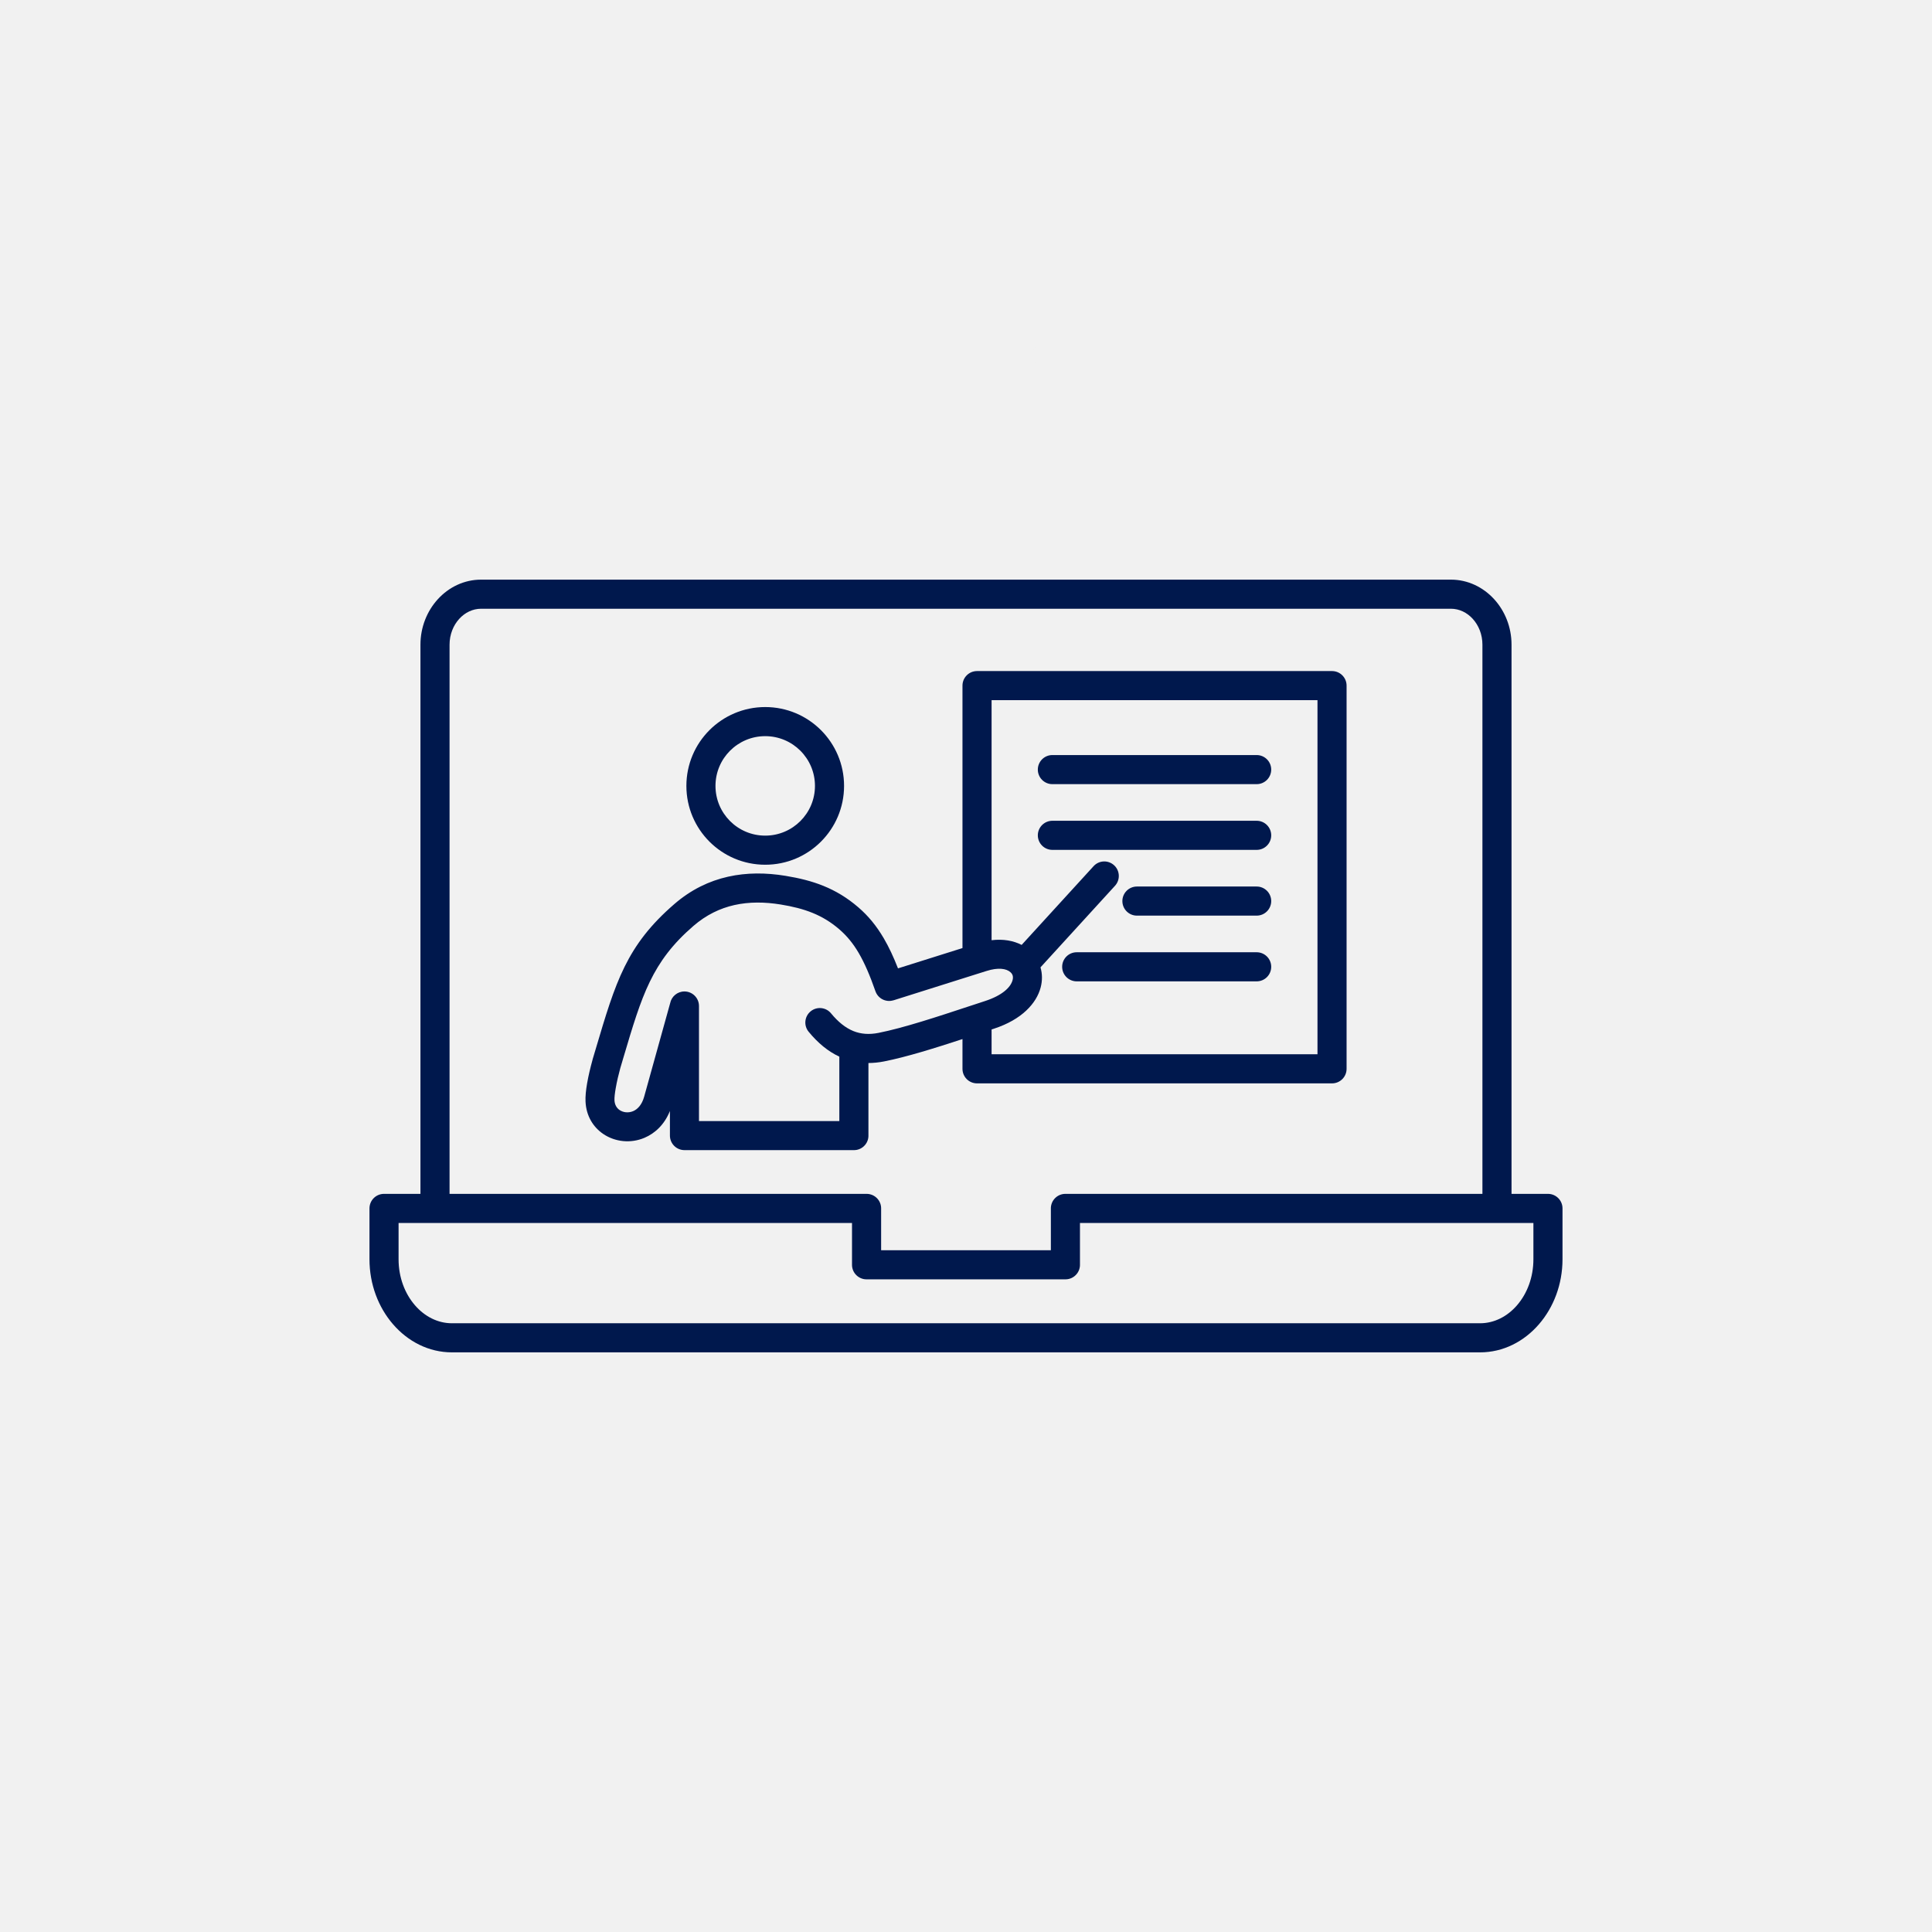 <svg xmlns="http://www.w3.org/2000/svg" xmlns:xlink="http://www.w3.org/1999/xlink" width="500" zoomAndPan="magnify" viewBox="0 0 375 375" height="500" preserveAspectRatio="xMidYMid meet" version="1.0"><defs><g></g><clipPath id="f759d93e6e"><path d="M 71.668 112.5 L 303.418 112.5 L 303.418 262.5 L 71.668 262.5 Z M 71.668 112.5" clip-rule="nonzero"></path></clipPath></defs><rect x="-37.5" width="450" fill="#ffffff" y="-37.5" height="450" fill-opacity="1"></rect><rect x="-37.5" width="450" fill="#f1f1f1" y="-37.5" height="450" fill-opacity="1"></rect><g clip-path="url(#f759d93e6e)"><path fill="#00184d" d="M 148.527 162.195 C 151.195 162.195 153.609 161.113 155.355 159.367 C 157.102 157.621 158.184 155.207 158.184 152.543 C 158.184 149.875 157.102 147.461 155.355 145.715 C 153.609 143.969 151.195 142.887 148.527 142.887 C 145.863 142.887 143.449 143.969 141.699 145.715 C 139.953 147.461 138.875 149.875 138.875 152.543 C 138.875 155.207 139.953 157.621 141.699 159.367 C 143.449 161.117 145.863 162.195 148.527 162.195 Z M 287.738 231.73 L 206.723 231.73 L 206.652 231.734 C 206.625 231.734 206.602 231.734 206.578 231.738 L 206.508 231.742 L 206.438 231.75 L 206.227 231.785 L 206.16 231.801 L 206.09 231.816 L 205.957 231.855 C 205.934 231.859 205.91 231.867 205.891 231.875 L 205.824 231.898 L 205.762 231.922 L 205.695 231.949 L 205.57 232.004 L 205.512 232.035 L 205.449 232.066 L 205.391 232.102 L 205.332 232.133 L 205.273 232.172 L 205.219 232.207 L 205.16 232.246 L 205.105 232.285 L 205.055 232.328 L 205 232.371 L 204.898 232.457 L 204.848 232.504 L 204.801 232.551 L 204.754 232.602 L 204.707 232.648 L 204.66 232.699 L 204.617 232.75 L 204.574 232.805 L 204.535 232.859 L 204.492 232.914 L 204.453 232.969 L 204.418 233.023 L 204.312 233.199 L 204.25 233.324 L 204.223 233.383 L 204.195 233.449 L 204.168 233.512 L 204.145 233.574 L 204.121 233.641 L 204.062 233.84 L 204.047 233.91 L 204.031 233.977 L 204.016 234.047 L 204.004 234.117 L 203.98 234.328 L 203.977 234.398 C 203.977 234.426 203.977 234.449 203.973 234.473 L 203.973 242.668 L 171.027 242.668 L 171.027 234.543 L 171.023 234.473 L 171.023 234.398 L 171.016 234.328 L 171.012 234.258 L 171.004 234.188 L 170.969 233.977 L 170.953 233.91 L 170.938 233.84 L 170.879 233.641 L 170.855 233.574 L 170.828 233.512 L 170.805 233.449 L 170.777 233.383 L 170.746 233.324 L 170.684 233.199 L 170.652 233.141 L 170.582 233.023 L 170.465 232.859 L 170.379 232.75 L 170.293 232.648 L 170.246 232.602 C 170.23 232.582 170.215 232.566 170.199 232.551 L 170.148 232.504 L 170.102 232.457 L 170.051 232.414 L 169.996 232.371 L 169.945 232.328 L 169.891 232.285 L 169.781 232.207 L 169.723 232.172 L 169.664 232.133 L 169.605 232.102 C 169.586 232.09 169.566 232.078 169.547 232.066 L 169.488 232.035 L 169.426 232.004 L 169.238 231.922 L 169.105 231.875 L 168.906 231.816 L 168.84 231.801 L 168.77 231.785 L 168.703 231.773 L 168.562 231.75 C 168.539 231.746 168.516 231.746 168.492 231.742 L 168.418 231.738 L 168.348 231.734 C 168.324 231.73 168.301 231.73 168.273 231.73 C 168.25 231.73 168.227 231.73 168.203 231.73 L 87.258 231.73 L 87.258 125.133 C 87.258 123.164 87.98 121.387 89.145 120.109 C 90.246 118.906 91.742 118.156 93.375 118.156 L 281.621 118.156 C 283.254 118.156 284.754 118.902 285.852 120.109 C 287.016 121.387 287.738 123.16 287.738 125.133 Z M 293.387 125.133 L 293.387 231.727 L 300.457 231.727 C 302.02 231.727 303.281 232.992 303.281 234.551 L 303.281 244.426 C 303.281 249.309 301.535 253.773 298.715 257.031 C 295.805 260.402 291.758 262.492 287.281 262.492 L 87.715 262.492 C 83.238 262.492 79.191 260.402 76.281 257.031 C 73.461 253.773 71.715 249.309 71.715 244.426 L 71.715 234.551 C 71.715 232.992 72.977 231.727 74.539 231.727 L 81.609 231.727 L 81.609 125.133 C 81.609 121.715 82.898 118.59 84.977 116.312 C 87.117 113.965 90.09 112.508 93.375 112.508 L 281.621 112.508 C 284.906 112.508 287.879 113.965 290.02 116.312 C 292.098 118.59 293.387 121.711 293.387 125.133 Z M 290.574 237.375 L 209.621 237.375 L 209.621 245.5 L 209.617 245.574 C 209.617 245.598 209.617 245.621 209.617 245.645 L 209.613 245.715 L 209.605 245.789 L 209.598 245.859 L 209.574 246 L 209.562 246.066 L 209.547 246.137 L 209.531 246.203 L 209.512 246.273 L 209.492 246.34 L 209.473 246.402 L 209.449 246.469 L 209.422 246.535 L 209.398 246.598 L 209.371 246.66 L 209.34 246.723 L 209.312 246.785 L 209.277 246.844 L 209.246 246.902 L 209.176 247.02 L 209.137 247.078 L 209.059 247.188 L 209.016 247.242 L 208.887 247.395 L 208.84 247.445 L 208.793 247.492 L 208.742 247.539 L 208.695 247.586 L 208.645 247.633 L 208.59 247.676 L 208.539 247.719 L 208.484 247.758 L 208.43 247.801 L 208.375 247.836 L 208.316 247.875 L 208.262 247.91 L 208.203 247.945 L 208.141 247.977 L 208.082 248.012 L 208.02 248.039 L 207.957 248.07 L 207.895 248.098 L 207.832 248.121 L 207.766 248.148 L 207.703 248.168 C 207.68 248.176 207.656 248.184 207.637 248.191 L 207.57 248.211 L 207.5 248.23 L 207.434 248.246 L 207.363 248.262 L 207.293 248.273 L 207.227 248.285 L 207.156 248.293 L 207.082 248.301 L 207.012 248.309 C 206.988 248.309 206.965 248.312 206.941 248.312 L 206.867 248.316 L 168.199 248.316 C 168.176 248.316 168.152 248.316 168.129 248.316 C 168.102 248.316 168.078 248.312 168.055 248.312 L 167.984 248.309 L 167.91 248.301 C 167.887 248.301 167.863 248.297 167.84 248.293 L 167.77 248.285 L 167.629 248.262 L 167.496 248.23 L 167.426 248.211 L 167.359 248.191 L 167.293 248.168 L 167.23 248.148 L 167.164 248.121 L 167.102 248.098 L 167.039 248.07 L 166.977 248.039 L 166.914 248.012 L 166.852 247.977 C 166.832 247.969 166.812 247.957 166.793 247.945 L 166.676 247.875 L 166.621 247.836 L 166.566 247.801 L 166.512 247.758 L 166.457 247.719 L 166.402 247.676 L 166.352 247.633 L 166.25 247.539 L 166.203 247.492 C 166.188 247.477 166.172 247.461 166.156 247.445 L 166.109 247.395 L 166.066 247.344 L 166.02 247.293 L 165.977 247.242 L 165.938 247.188 L 165.895 247.133 L 165.859 247.078 L 165.82 247.02 L 165.715 246.844 L 165.684 246.785 L 165.652 246.723 L 165.57 246.535 L 165.523 246.402 L 165.504 246.34 L 165.484 246.273 L 165.465 246.203 L 165.449 246.137 L 165.434 246.066 L 165.418 246 L 165.406 245.93 L 165.391 245.789 L 165.383 245.715 L 165.375 245.574 L 165.375 237.379 L 77.363 237.379 L 77.363 244.426 C 77.363 247.926 78.578 251.082 80.539 253.348 C 82.402 255.508 84.945 256.844 87.715 256.844 L 287.281 256.844 C 290.051 256.844 292.594 255.508 294.457 253.348 C 296.418 251.082 297.633 247.926 297.633 244.426 L 297.633 237.379 L 290.574 237.379 Z M 208.988 190.48 L 243.918 190.48 C 245.48 190.48 246.742 189.219 246.742 187.656 C 246.742 186.098 245.48 184.832 243.918 184.832 L 208.988 184.832 C 207.43 184.832 206.164 186.098 206.164 187.656 C 206.164 189.219 207.43 190.48 208.988 190.48 Z M 220.676 177.723 L 243.918 177.723 C 245.48 177.723 246.742 176.457 246.742 174.898 C 246.742 173.34 245.48 172.074 243.918 172.074 L 220.676 172.074 C 219.117 172.074 217.852 173.34 217.852 174.898 C 217.852 176.457 219.117 177.723 220.676 177.723 Z M 204.266 164.961 L 243.918 164.961 C 245.48 164.961 246.742 163.699 246.742 162.137 C 246.742 160.578 245.48 159.312 243.918 159.312 L 204.266 159.312 C 202.707 159.312 201.441 160.578 201.441 162.137 C 201.441 163.699 202.707 164.961 204.266 164.961 Z M 204.266 152.203 L 243.918 152.203 C 245.48 152.203 246.742 150.938 246.742 149.379 C 246.742 147.82 245.48 146.555 243.918 146.555 L 204.266 146.555 C 202.707 146.555 201.441 147.816 201.441 149.379 C 201.441 150.938 202.707 152.203 204.266 152.203 Z M 196.375 188.973 L 196.332 188.914 L 196.328 188.91 C 196.27 188.836 196.203 188.766 196.125 188.699 C 195.324 187.984 193.738 187.754 191.5 188.461 L 190.598 188.746 C 190.527 188.77 190.457 188.793 190.383 188.812 L 173.43 194.16 L 173.43 194.152 C 171.98 194.609 170.426 193.84 169.922 192.395 C 168.859 189.355 167.828 186.945 166.68 184.984 C 165.594 183.125 164.379 181.648 162.895 180.367 C 161.246 178.945 159.547 177.938 157.723 177.195 C 155.832 176.426 153.801 175.934 151.547 175.566 C 148.441 175.059 145.414 175.027 142.551 175.668 C 139.75 176.297 137.07 177.582 134.594 179.723 C 126.52 186.695 124.59 193.191 121.023 205.215 C 120.484 207.031 120.891 205.684 120.418 207.262 L 120.414 207.262 C 120.062 208.547 119.73 209.941 119.512 211.215 C 119.34 212.195 119.242 213.031 119.27 213.57 C 119.309 214.434 119.703 215.074 120.254 215.453 C 120.613 215.695 121.035 215.848 121.48 215.891 C 121.949 215.934 122.441 215.867 122.898 215.672 C 123.793 215.293 124.605 214.395 125.031 212.867 L 130.074 194.727 C 130.328 193.426 131.473 192.441 132.848 192.441 C 134.406 192.441 135.672 193.707 135.672 195.266 L 135.672 217.598 L 162.914 217.598 L 162.914 205.094 C 160.75 204.09 158.777 202.477 156.957 200.262 C 155.969 199.062 156.141 197.289 157.344 196.301 C 158.543 195.316 160.316 195.488 161.301 196.688 C 162.68 198.363 164.113 199.512 165.645 200.133 C 167.098 200.719 168.703 200.84 170.508 200.484 C 175.316 199.543 182.113 197.293 187.957 195.363 L 188.637 195.141 C 188.715 195.109 188.797 195.082 188.879 195.062 C 189.406 194.887 190.098 194.66 191.195 194.301 C 194.52 193.219 196.168 191.652 196.539 190.242 C 196.629 189.906 196.633 189.598 196.555 189.336 C 196.516 189.211 196.457 189.09 196.375 188.973 Z M 198.301 183.406 L 212.258 168.129 C 213.305 166.977 215.086 166.891 216.238 167.941 C 217.391 168.988 217.473 170.77 216.426 171.922 L 201.957 187.766 L 201.961 187.77 C 202.32 189.004 202.344 190.336 201.988 191.676 C 201.18 194.742 198.34 197.902 192.938 199.664 L 192.465 199.82 L 192.465 204.633 L 255.723 204.633 L 255.723 135.902 L 192.465 135.902 L 192.465 182.492 C 194.754 182.219 196.734 182.594 198.301 183.406 Z M 186.816 184.02 L 186.816 133.078 C 186.816 131.516 188.078 130.254 189.641 130.254 L 258.547 130.254 C 260.105 130.254 261.371 131.516 261.371 133.078 L 261.371 207.457 C 261.371 209.02 260.105 210.281 258.547 210.281 L 189.641 210.281 C 188.078 210.281 186.816 209.02 186.816 207.457 L 186.816 201.684 C 181.574 203.402 175.949 205.168 171.586 206.023 C 170.551 206.227 169.543 206.328 168.562 206.332 L 168.562 220.422 C 168.562 220.445 168.562 220.473 168.562 220.496 C 168.562 220.52 168.559 220.543 168.559 220.566 L 168.555 220.641 L 168.531 220.852 L 168.508 220.992 C 168.5 221.016 168.496 221.035 168.492 221.059 L 168.477 221.129 L 168.438 221.262 L 168.414 221.328 L 168.395 221.391 C 168.387 221.414 168.379 221.434 168.367 221.457 L 168.344 221.52 L 168.316 221.582 L 168.285 221.645 L 168.258 221.707 L 168.223 221.766 L 168.191 221.824 L 168.121 221.941 L 168.082 222 L 167.965 222.164 L 167.879 222.266 L 167.785 222.367 L 167.738 222.414 L 167.691 222.465 L 167.641 222.508 L 167.59 222.555 L 167.488 222.641 L 167.434 222.68 L 167.379 222.723 L 167.324 222.758 L 167.266 222.797 L 167.148 222.867 L 167.09 222.898 L 167.031 222.934 L 166.969 222.961 L 166.906 222.992 L 166.844 223.02 L 166.781 223.043 L 166.715 223.07 L 166.652 223.09 L 166.586 223.113 L 166.453 223.152 L 166.383 223.168 L 166.316 223.184 L 166.176 223.207 L 165.965 223.23 C 165.938 223.23 165.914 223.234 165.891 223.234 L 165.82 223.238 L 132.855 223.238 C 131.297 223.238 130.031 221.973 130.031 220.414 L 130.031 215.645 C 128.969 218.281 127.141 219.977 125.09 220.848 C 123.754 221.414 122.328 221.613 120.961 221.484 C 119.566 221.348 118.227 220.875 117.086 220.098 C 115.152 218.781 113.785 216.633 113.652 213.824 C 113.602 212.824 113.73 211.582 113.961 210.258 C 114.207 208.828 114.594 207.215 115.012 205.699 L 115.027 205.645 L 115.02 205.645 C 115.906 202.672 115.48 204.109 115.625 203.617 C 119.5 190.559 121.594 183.504 130.918 175.453 C 134.145 172.668 137.648 170.988 141.324 170.164 C 144.941 169.352 148.688 169.379 152.457 169.996 C 155.129 170.434 157.555 171.023 159.848 171.957 C 162.211 172.918 164.422 174.234 166.59 176.102 C 168.543 177.781 170.129 179.715 171.543 182.129 C 172.535 183.82 173.43 185.734 174.301 187.961 Z M 159.348 163.363 C 156.578 166.133 152.754 167.844 148.527 167.844 C 144.305 167.844 140.477 166.133 137.707 163.363 C 134.938 160.594 133.227 156.766 133.227 152.543 C 133.227 148.316 134.938 144.488 137.707 141.719 C 140.477 138.953 144.305 137.238 148.527 137.238 C 152.754 137.238 156.578 138.953 159.348 141.719 C 162.117 144.488 163.832 148.316 163.832 152.543 C 163.832 156.766 162.117 160.594 159.348 163.363 Z M 159.348 163.363" fill-opacity="1" fill-rule="evenodd"></path></g><g fill="#f1f1f1" fill-opacity="1"><g transform="translate(198.573, 77.245)"><g><path d="M 6.594 -5.984 L 10.484 -5.984 L 10.484 -0.438 C 9.879 -0.238 9.266 -0.094 8.641 0 C 8.016 0.102 7.289 0.156 6.469 0.156 C 4.738 0.156 3.391 -0.359 2.422 -1.391 C 1.461 -2.422 0.984 -3.863 0.984 -5.719 C 0.984 -6.906 1.219 -7.941 1.688 -8.828 C 2.164 -9.723 2.852 -10.406 3.75 -10.875 C 4.645 -11.352 5.695 -11.594 6.906 -11.594 C 8.125 -11.594 9.258 -11.367 10.312 -10.922 L 9.797 -9.75 C 8.766 -10.188 7.77 -10.406 6.812 -10.406 C 5.426 -10.406 4.344 -9.988 3.562 -9.156 C 2.781 -8.332 2.391 -7.188 2.391 -5.719 C 2.391 -4.176 2.766 -3.004 3.516 -2.203 C 4.266 -1.41 5.367 -1.016 6.828 -1.016 C 7.617 -1.016 8.395 -1.102 9.156 -1.281 L 9.156 -4.797 L 6.594 -4.797 Z M 6.594 -5.984"></path></g></g></g></svg>